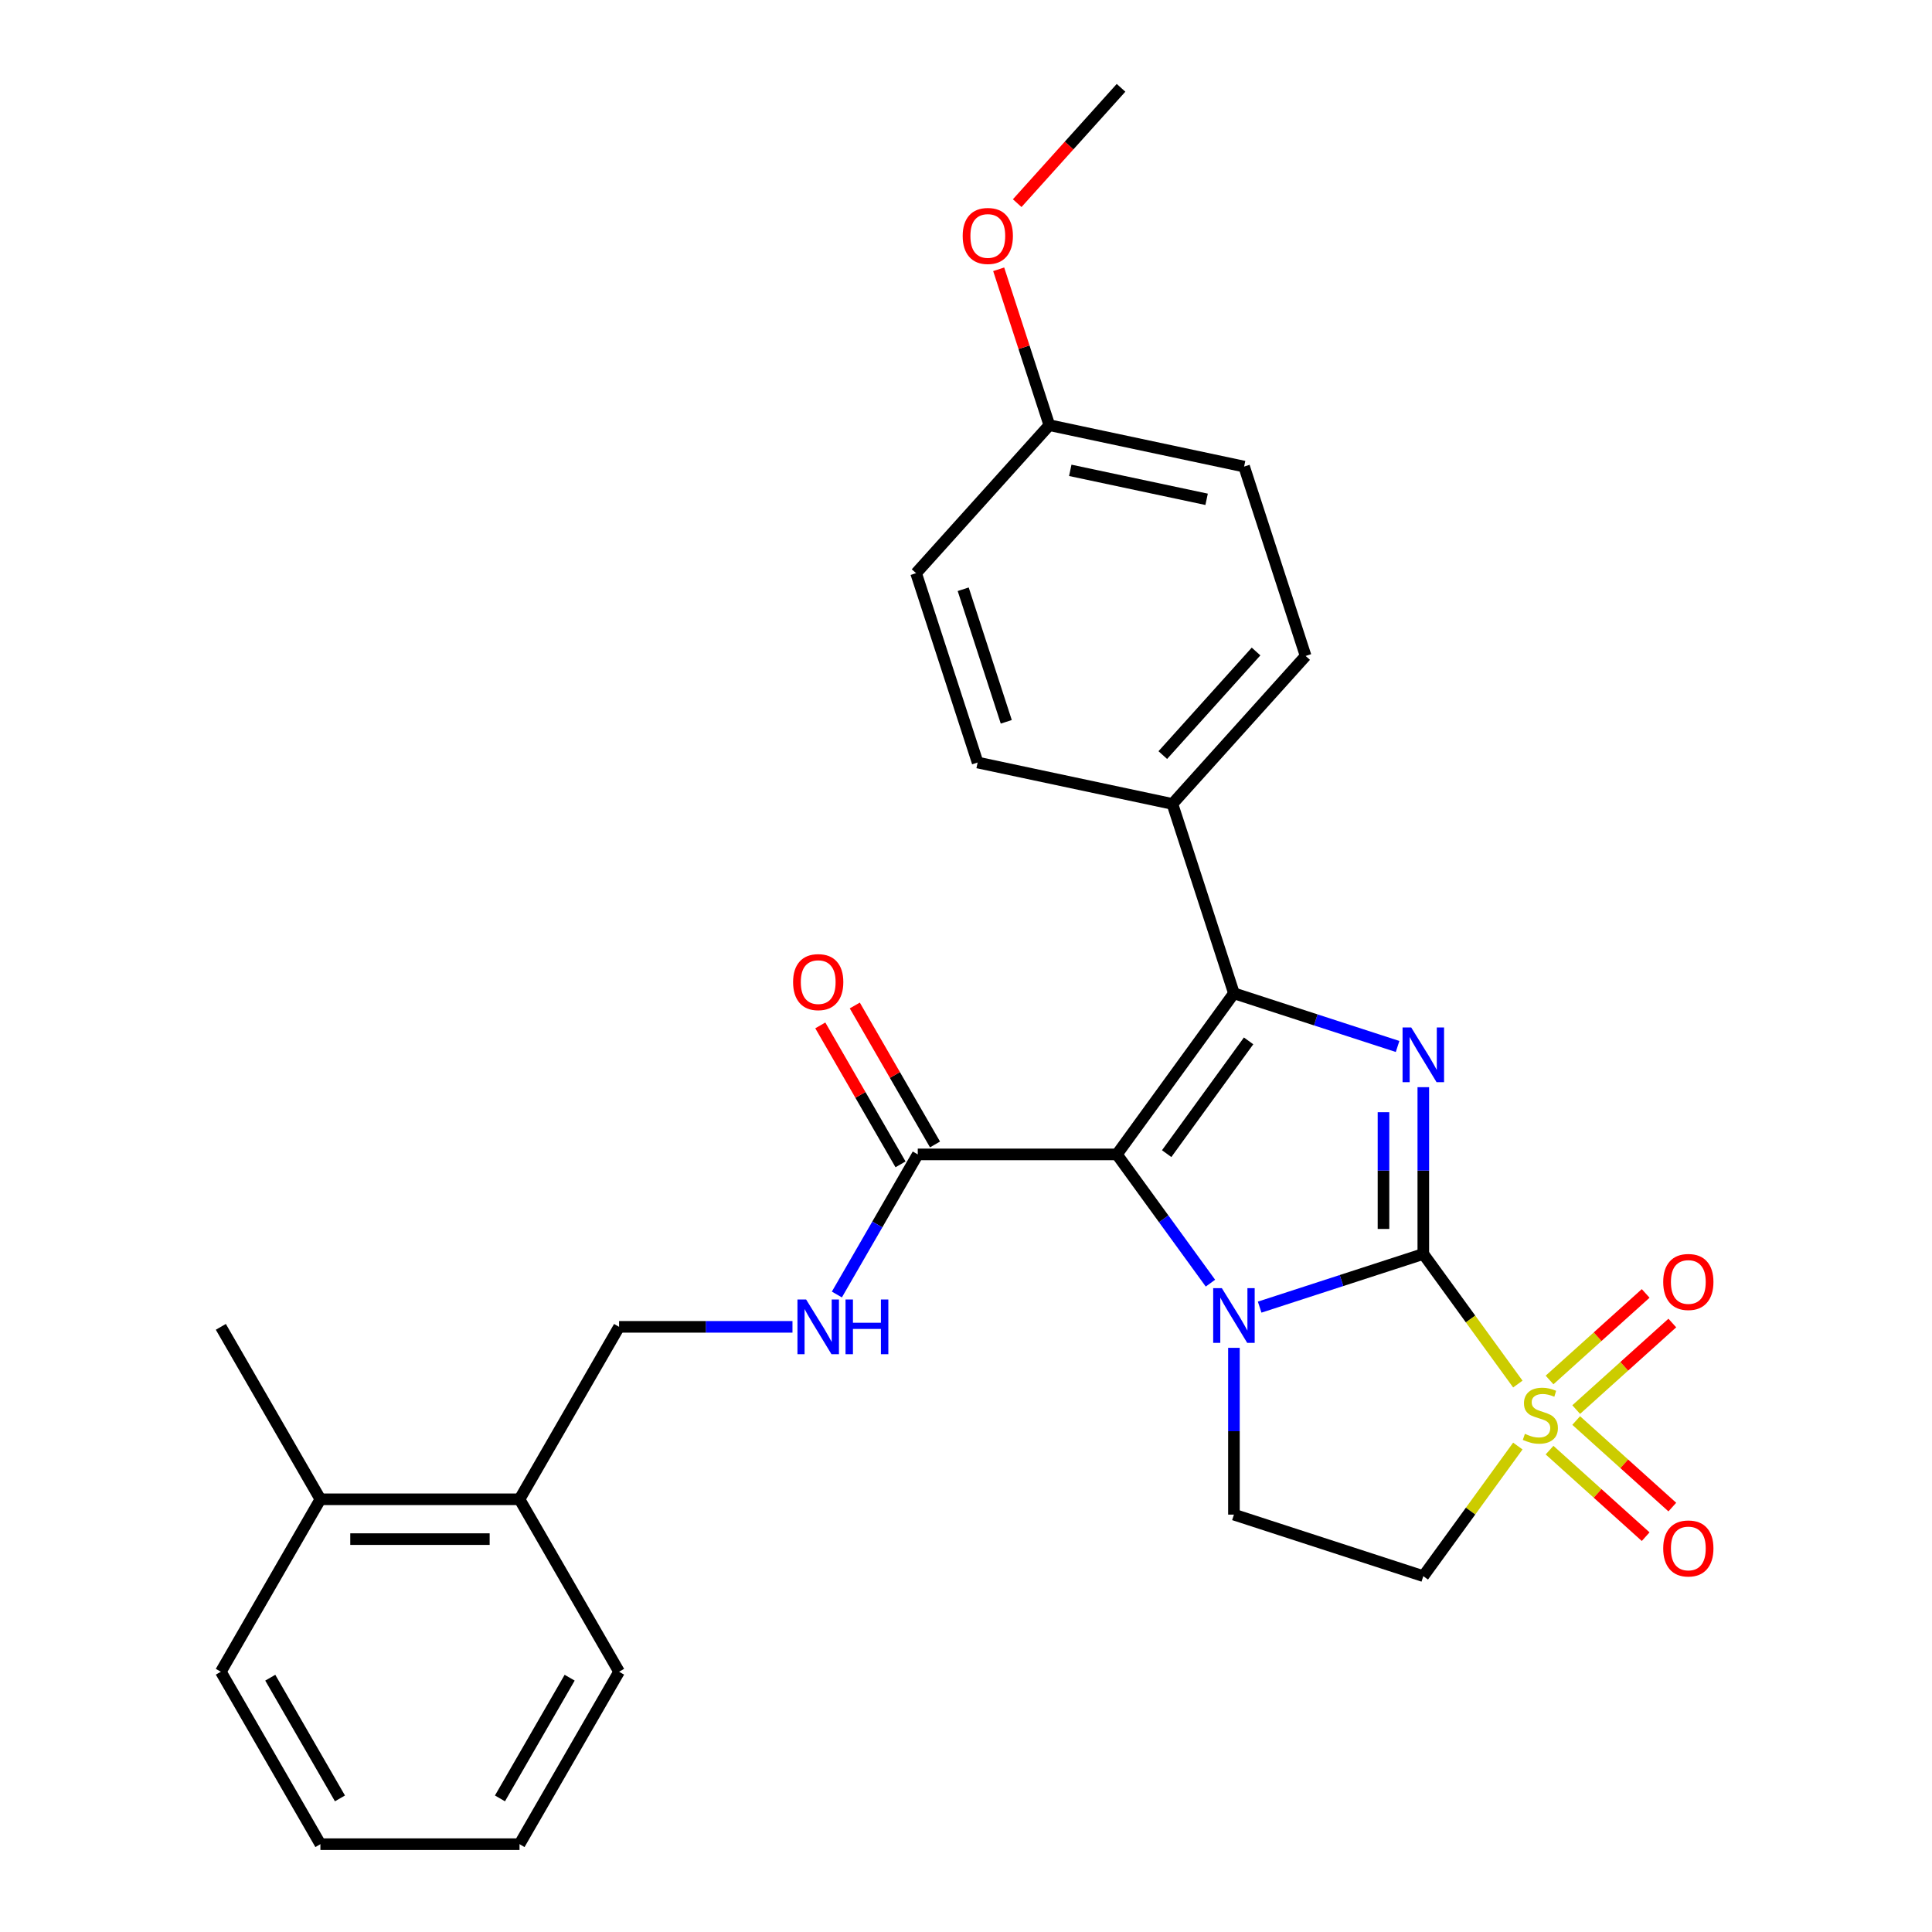 <?xml version='1.0' encoding='iso-8859-1'?>
<svg version='1.1' baseProfile='full'
              xmlns='http://www.w3.org/2000/svg'
                      xmlns:rdkit='http://www.rdkit.org/xml'
                      xmlns:xlink='http://www.w3.org/1999/xlink'
                  xml:space='preserve'
width='1000px' height='1000px' viewBox='0 0 1000 1000'>
<!-- END OF HEADER -->
<rect style='opacity:1.0;fill:#FFFFFF;stroke:none' width='1000' height='1000' x='0' y='0'> </rect>
<path class='bond-0' d='M 736.703,649.048 L 694.351,662.809' style='fill:none;fill-rule:evenodd;stroke:#000000;stroke-width:6px;stroke-linecap:butt;stroke-linejoin:miter;stroke-opacity:1' />
<path class='bond-0' d='M 694.351,662.809 L 651.999,676.57' style='fill:none;fill-rule:evenodd;stroke:#0000FF;stroke-width:6px;stroke-linecap:butt;stroke-linejoin:miter;stroke-opacity:1' />
<path class='bond-2' d='M 736.703,649.048 L 761.165,682.717' style='fill:none;fill-rule:evenodd;stroke:#000000;stroke-width:6px;stroke-linecap:butt;stroke-linejoin:miter;stroke-opacity:1' />
<path class='bond-2' d='M 761.165,682.717 L 785.627,716.386' style='fill:none;fill-rule:evenodd;stroke:#CCCC00;stroke-width:6px;stroke-linecap:butt;stroke-linejoin:miter;stroke-opacity:1' />
<path class='bond-3' d='M 736.703,649.048 L 736.703,605.883' style='fill:none;fill-rule:evenodd;stroke:#000000;stroke-width:6px;stroke-linecap:butt;stroke-linejoin:miter;stroke-opacity:1' />
<path class='bond-3' d='M 736.703,605.883 L 736.703,562.719' style='fill:none;fill-rule:evenodd;stroke:#0000FF;stroke-width:6px;stroke-linecap:butt;stroke-linejoin:miter;stroke-opacity:1' />
<path class='bond-3' d='M 716.09,636.099 L 716.09,605.883' style='fill:none;fill-rule:evenodd;stroke:#000000;stroke-width:6px;stroke-linecap:butt;stroke-linejoin:miter;stroke-opacity:1' />
<path class='bond-3' d='M 716.09,605.883 L 716.09,575.668' style='fill:none;fill-rule:evenodd;stroke:#0000FF;stroke-width:6px;stroke-linecap:butt;stroke-linejoin:miter;stroke-opacity:1' />
<path class='bond-1' d='M 626.522,664.16 L 602.312,630.838' style='fill:none;fill-rule:evenodd;stroke:#0000FF;stroke-width:6px;stroke-linecap:butt;stroke-linejoin:miter;stroke-opacity:1' />
<path class='bond-1' d='M 602.312,630.838 L 578.101,597.515' style='fill:none;fill-rule:evenodd;stroke:#000000;stroke-width:6px;stroke-linecap:butt;stroke-linejoin:miter;stroke-opacity:1' />
<path class='bond-7' d='M 638.682,697.634 L 638.682,740.798' style='fill:none;fill-rule:evenodd;stroke:#0000FF;stroke-width:6px;stroke-linecap:butt;stroke-linejoin:miter;stroke-opacity:1' />
<path class='bond-7' d='M 638.682,740.798 L 638.682,783.963' style='fill:none;fill-rule:evenodd;stroke:#000000;stroke-width:6px;stroke-linecap:butt;stroke-linejoin:miter;stroke-opacity:1' />
<path class='bond-5' d='M 578.101,597.515 L 475.035,597.515' style='fill:none;fill-rule:evenodd;stroke:#000000;stroke-width:6px;stroke-linecap:butt;stroke-linejoin:miter;stroke-opacity:1' />
<path class='bond-28' d='M 578.101,597.515 L 638.682,514.133' style='fill:none;fill-rule:evenodd;stroke:#000000;stroke-width:6px;stroke-linecap:butt;stroke-linejoin:miter;stroke-opacity:1' />
<path class='bond-28' d='M 603.865,597.124 L 646.271,538.756' style='fill:none;fill-rule:evenodd;stroke:#000000;stroke-width:6px;stroke-linecap:butt;stroke-linejoin:miter;stroke-opacity:1' />
<path class='bond-6' d='M 785.627,748.474 L 761.165,782.143' style='fill:none;fill-rule:evenodd;stroke:#CCCC00;stroke-width:6px;stroke-linecap:butt;stroke-linejoin:miter;stroke-opacity:1' />
<path class='bond-6' d='M 761.165,782.143 L 736.703,815.812' style='fill:none;fill-rule:evenodd;stroke:#000000;stroke-width:6px;stroke-linecap:butt;stroke-linejoin:miter;stroke-opacity:1' />
<path class='bond-10' d='M 815.837,729.594 L 840.713,707.195' style='fill:none;fill-rule:evenodd;stroke:#CCCC00;stroke-width:6px;stroke-linecap:butt;stroke-linejoin:miter;stroke-opacity:1' />
<path class='bond-10' d='M 840.713,707.195 L 865.589,684.797' style='fill:none;fill-rule:evenodd;stroke:#FF0000;stroke-width:6px;stroke-linecap:butt;stroke-linejoin:miter;stroke-opacity:1' />
<path class='bond-10' d='M 802.044,714.275 L 826.92,691.877' style='fill:none;fill-rule:evenodd;stroke:#CCCC00;stroke-width:6px;stroke-linecap:butt;stroke-linejoin:miter;stroke-opacity:1' />
<path class='bond-10' d='M 826.92,691.877 L 851.796,669.478' style='fill:none;fill-rule:evenodd;stroke:#FF0000;stroke-width:6px;stroke-linecap:butt;stroke-linejoin:miter;stroke-opacity:1' />
<path class='bond-11' d='M 802.044,750.585 L 826.92,772.983' style='fill:none;fill-rule:evenodd;stroke:#CCCC00;stroke-width:6px;stroke-linecap:butt;stroke-linejoin:miter;stroke-opacity:1' />
<path class='bond-11' d='M 826.92,772.983 L 851.796,795.381' style='fill:none;fill-rule:evenodd;stroke:#FF0000;stroke-width:6px;stroke-linecap:butt;stroke-linejoin:miter;stroke-opacity:1' />
<path class='bond-11' d='M 815.837,735.266 L 840.713,757.665' style='fill:none;fill-rule:evenodd;stroke:#CCCC00;stroke-width:6px;stroke-linecap:butt;stroke-linejoin:miter;stroke-opacity:1' />
<path class='bond-11' d='M 840.713,757.665 L 865.589,780.063' style='fill:none;fill-rule:evenodd;stroke:#FF0000;stroke-width:6px;stroke-linecap:butt;stroke-linejoin:miter;stroke-opacity:1' />
<path class='bond-4' d='M 723.387,541.655 L 681.034,527.894' style='fill:none;fill-rule:evenodd;stroke:#0000FF;stroke-width:6px;stroke-linecap:butt;stroke-linejoin:miter;stroke-opacity:1' />
<path class='bond-4' d='M 681.034,527.894 L 638.682,514.133' style='fill:none;fill-rule:evenodd;stroke:#000000;stroke-width:6px;stroke-linecap:butt;stroke-linejoin:miter;stroke-opacity:1' />
<path class='bond-8' d='M 638.682,514.133 L 606.833,416.112' style='fill:none;fill-rule:evenodd;stroke:#000000;stroke-width:6px;stroke-linecap:butt;stroke-linejoin:miter;stroke-opacity:1' />
<path class='bond-9' d='M 475.035,597.515 L 454.1,633.775' style='fill:none;fill-rule:evenodd;stroke:#000000;stroke-width:6px;stroke-linecap:butt;stroke-linejoin:miter;stroke-opacity:1' />
<path class='bond-9' d='M 454.1,633.775 L 433.165,670.036' style='fill:none;fill-rule:evenodd;stroke:#0000FF;stroke-width:6px;stroke-linecap:butt;stroke-linejoin:miter;stroke-opacity:1' />
<path class='bond-12' d='M 483.961,592.362 L 463.199,556.401' style='fill:none;fill-rule:evenodd;stroke:#000000;stroke-width:6px;stroke-linecap:butt;stroke-linejoin:miter;stroke-opacity:1' />
<path class='bond-12' d='M 463.199,556.401 L 442.438,520.441' style='fill:none;fill-rule:evenodd;stroke:#FF0000;stroke-width:6px;stroke-linecap:butt;stroke-linejoin:miter;stroke-opacity:1' />
<path class='bond-12' d='M 466.11,602.668 L 445.348,566.708' style='fill:none;fill-rule:evenodd;stroke:#000000;stroke-width:6px;stroke-linecap:butt;stroke-linejoin:miter;stroke-opacity:1' />
<path class='bond-12' d='M 445.348,566.708 L 424.586,530.747' style='fill:none;fill-rule:evenodd;stroke:#FF0000;stroke-width:6px;stroke-linecap:butt;stroke-linejoin:miter;stroke-opacity:1' />
<path class='bond-29' d='M 736.703,815.812 L 638.682,783.963' style='fill:none;fill-rule:evenodd;stroke:#000000;stroke-width:6px;stroke-linecap:butt;stroke-linejoin:miter;stroke-opacity:1' />
<path class='bond-15' d='M 606.833,416.112 L 675.797,339.519' style='fill:none;fill-rule:evenodd;stroke:#000000;stroke-width:6px;stroke-linecap:butt;stroke-linejoin:miter;stroke-opacity:1' />
<path class='bond-15' d='M 601.859,390.83 L 650.134,337.215' style='fill:none;fill-rule:evenodd;stroke:#000000;stroke-width:6px;stroke-linecap:butt;stroke-linejoin:miter;stroke-opacity:1' />
<path class='bond-16' d='M 606.833,416.112 L 506.019,394.683' style='fill:none;fill-rule:evenodd;stroke:#000000;stroke-width:6px;stroke-linecap:butt;stroke-linejoin:miter;stroke-opacity:1' />
<path class='bond-13' d='M 410.186,686.773 L 365.311,686.773' style='fill:none;fill-rule:evenodd;stroke:#0000FF;stroke-width:6px;stroke-linecap:butt;stroke-linejoin:miter;stroke-opacity:1' />
<path class='bond-13' d='M 365.311,686.773 L 320.437,686.773' style='fill:none;fill-rule:evenodd;stroke:#000000;stroke-width:6px;stroke-linecap:butt;stroke-linejoin:miter;stroke-opacity:1' />
<path class='bond-14' d='M 320.437,686.773 L 268.904,776.03' style='fill:none;fill-rule:evenodd;stroke:#000000;stroke-width:6px;stroke-linecap:butt;stroke-linejoin:miter;stroke-opacity:1' />
<path class='bond-17' d='M 268.904,776.03 L 165.838,776.03' style='fill:none;fill-rule:evenodd;stroke:#000000;stroke-width:6px;stroke-linecap:butt;stroke-linejoin:miter;stroke-opacity:1' />
<path class='bond-17' d='M 253.444,796.643 L 181.298,796.643' style='fill:none;fill-rule:evenodd;stroke:#000000;stroke-width:6px;stroke-linecap:butt;stroke-linejoin:miter;stroke-opacity:1' />
<path class='bond-22' d='M 268.904,776.03 L 320.437,865.288' style='fill:none;fill-rule:evenodd;stroke:#000000;stroke-width:6px;stroke-linecap:butt;stroke-linejoin:miter;stroke-opacity:1' />
<path class='bond-19' d='M 675.797,339.519 L 643.948,241.497' style='fill:none;fill-rule:evenodd;stroke:#000000;stroke-width:6px;stroke-linecap:butt;stroke-linejoin:miter;stroke-opacity:1' />
<path class='bond-20' d='M 506.019,394.683 L 474.17,296.662' style='fill:none;fill-rule:evenodd;stroke:#000000;stroke-width:6px;stroke-linecap:butt;stroke-linejoin:miter;stroke-opacity:1' />
<path class='bond-20' d='M 520.846,373.61 L 498.552,304.995' style='fill:none;fill-rule:evenodd;stroke:#000000;stroke-width:6px;stroke-linecap:butt;stroke-linejoin:miter;stroke-opacity:1' />
<path class='bond-23' d='M 165.838,776.03 L 114.305,686.773' style='fill:none;fill-rule:evenodd;stroke:#000000;stroke-width:6px;stroke-linecap:butt;stroke-linejoin:miter;stroke-opacity:1' />
<path class='bond-24' d='M 165.838,776.03 L 114.305,865.288' style='fill:none;fill-rule:evenodd;stroke:#000000;stroke-width:6px;stroke-linecap:butt;stroke-linejoin:miter;stroke-opacity:1' />
<path class='bond-18' d='M 543.135,220.069 L 474.17,296.662' style='fill:none;fill-rule:evenodd;stroke:#000000;stroke-width:6px;stroke-linecap:butt;stroke-linejoin:miter;stroke-opacity:1' />
<path class='bond-21' d='M 543.135,220.069 L 530.027,179.726' style='fill:none;fill-rule:evenodd;stroke:#000000;stroke-width:6px;stroke-linecap:butt;stroke-linejoin:miter;stroke-opacity:1' />
<path class='bond-21' d='M 530.027,179.726 L 516.919,139.384' style='fill:none;fill-rule:evenodd;stroke:#FF0000;stroke-width:6px;stroke-linecap:butt;stroke-linejoin:miter;stroke-opacity:1' />
<path class='bond-30' d='M 543.135,220.069 L 643.948,241.497' style='fill:none;fill-rule:evenodd;stroke:#000000;stroke-width:6px;stroke-linecap:butt;stroke-linejoin:miter;stroke-opacity:1' />
<path class='bond-30' d='M 553.971,243.446 L 624.54,258.446' style='fill:none;fill-rule:evenodd;stroke:#000000;stroke-width:6px;stroke-linecap:butt;stroke-linejoin:miter;stroke-opacity:1' />
<path class='bond-25' d='M 526.499,105.151 L 553.375,75.303' style='fill:none;fill-rule:evenodd;stroke:#FF0000;stroke-width:6px;stroke-linecap:butt;stroke-linejoin:miter;stroke-opacity:1' />
<path class='bond-25' d='M 553.375,75.303 L 580.25,45.455' style='fill:none;fill-rule:evenodd;stroke:#000000;stroke-width:6px;stroke-linecap:butt;stroke-linejoin:miter;stroke-opacity:1' />
<path class='bond-27' d='M 320.437,865.288 L 268.904,954.545' style='fill:none;fill-rule:evenodd;stroke:#000000;stroke-width:6px;stroke-linecap:butt;stroke-linejoin:miter;stroke-opacity:1' />
<path class='bond-27' d='M 294.855,868.37 L 258.782,930.85' style='fill:none;fill-rule:evenodd;stroke:#000000;stroke-width:6px;stroke-linecap:butt;stroke-linejoin:miter;stroke-opacity:1' />
<path class='bond-31' d='M 114.305,865.288 L 165.838,954.545' style='fill:none;fill-rule:evenodd;stroke:#000000;stroke-width:6px;stroke-linecap:butt;stroke-linejoin:miter;stroke-opacity:1' />
<path class='bond-31' d='M 139.887,868.37 L 175.96,930.85' style='fill:none;fill-rule:evenodd;stroke:#000000;stroke-width:6px;stroke-linecap:butt;stroke-linejoin:miter;stroke-opacity:1' />
<path class='bond-26' d='M 165.838,954.545 L 268.904,954.545' style='fill:none;fill-rule:evenodd;stroke:#000000;stroke-width:6px;stroke-linecap:butt;stroke-linejoin:miter;stroke-opacity:1' />
<path  class='atom-1' d='M 632.422 666.737
L 641.702 681.737
Q 642.622 683.217, 644.102 685.897
Q 645.582 688.577, 645.662 688.737
L 645.662 666.737
L 649.422 666.737
L 649.422 695.057
L 645.542 695.057
L 635.582 678.657
Q 634.422 676.737, 633.182 674.537
Q 631.982 672.337, 631.622 671.657
L 631.622 695.057
L 627.942 695.057
L 627.942 666.737
L 632.422 666.737
' fill='#0000FF'/>
<path  class='atom-3' d='M 789.284 742.15
Q 789.604 742.27, 790.924 742.83
Q 792.244 743.39, 793.684 743.75
Q 795.164 744.07, 796.604 744.07
Q 799.284 744.07, 800.844 742.79
Q 802.404 741.47, 802.404 739.19
Q 802.404 737.63, 801.604 736.67
Q 800.844 735.71, 799.644 735.19
Q 798.444 734.67, 796.444 734.07
Q 793.924 733.31, 792.404 732.59
Q 790.924 731.87, 789.844 730.35
Q 788.804 728.83, 788.804 726.27
Q 788.804 722.71, 791.204 720.51
Q 793.644 718.31, 798.444 718.31
Q 801.724 718.31, 805.444 719.87
L 804.524 722.95
Q 801.124 721.55, 798.564 721.55
Q 795.804 721.55, 794.284 722.71
Q 792.764 723.83, 792.804 725.79
Q 792.804 727.31, 793.564 728.23
Q 794.364 729.15, 795.484 729.67
Q 796.644 730.19, 798.564 730.79
Q 801.124 731.59, 802.644 732.39
Q 804.164 733.19, 805.244 734.83
Q 806.364 736.43, 806.364 739.19
Q 806.364 743.11, 803.724 745.23
Q 801.124 747.31, 796.764 747.31
Q 794.244 747.31, 792.324 746.75
Q 790.444 746.23, 788.204 745.31
L 789.284 742.15
' fill='#CCCC00'/>
<path  class='atom-4' d='M 730.443 531.822
L 739.723 546.822
Q 740.643 548.302, 742.123 550.982
Q 743.603 553.662, 743.683 553.822
L 743.683 531.822
L 747.443 531.822
L 747.443 560.142
L 743.563 560.142
L 733.603 543.742
Q 732.443 541.822, 731.203 539.622
Q 730.003 537.422, 729.643 536.742
L 729.643 560.142
L 725.963 560.142
L 725.963 531.822
L 730.443 531.822
' fill='#0000FF'/>
<path  class='atom-10' d='M 417.243 672.613
L 426.523 687.613
Q 427.443 689.093, 428.923 691.773
Q 430.403 694.453, 430.483 694.613
L 430.483 672.613
L 434.243 672.613
L 434.243 700.933
L 430.363 700.933
L 420.403 684.533
Q 419.243 682.613, 418.003 680.413
Q 416.803 678.213, 416.443 677.533
L 416.443 700.933
L 412.763 700.933
L 412.763 672.613
L 417.243 672.613
' fill='#0000FF'/>
<path  class='atom-10' d='M 437.643 672.613
L 441.483 672.613
L 441.483 684.653
L 455.963 684.653
L 455.963 672.613
L 459.803 672.613
L 459.803 700.933
L 455.963 700.933
L 455.963 687.853
L 441.483 687.853
L 441.483 700.933
L 437.643 700.933
L 437.643 672.613
' fill='#0000FF'/>
<path  class='atom-11' d='M 860.877 663.545
Q 860.877 656.745, 864.237 652.945
Q 867.597 649.145, 873.877 649.145
Q 880.157 649.145, 883.517 652.945
Q 886.877 656.745, 886.877 663.545
Q 886.877 670.425, 883.477 674.345
Q 880.077 678.225, 873.877 678.225
Q 867.637 678.225, 864.237 674.345
Q 860.877 670.465, 860.877 663.545
M 873.877 675.025
Q 878.197 675.025, 880.517 672.145
Q 882.877 669.225, 882.877 663.545
Q 882.877 657.985, 880.517 655.185
Q 878.197 652.345, 873.877 652.345
Q 869.557 652.345, 867.197 655.145
Q 864.877 657.945, 864.877 663.545
Q 864.877 669.265, 867.197 672.145
Q 869.557 675.025, 873.877 675.025
' fill='#FF0000'/>
<path  class='atom-12' d='M 860.877 801.474
Q 860.877 794.674, 864.237 790.874
Q 867.597 787.074, 873.877 787.074
Q 880.157 787.074, 883.517 790.874
Q 886.877 794.674, 886.877 801.474
Q 886.877 808.354, 883.477 812.274
Q 880.077 816.154, 873.877 816.154
Q 867.637 816.154, 864.237 812.274
Q 860.877 808.394, 860.877 801.474
M 873.877 812.954
Q 878.197 812.954, 880.517 810.074
Q 882.877 807.154, 882.877 801.474
Q 882.877 795.914, 880.517 793.114
Q 878.197 790.274, 873.877 790.274
Q 869.557 790.274, 867.197 793.074
Q 864.877 795.874, 864.877 801.474
Q 864.877 807.194, 867.197 810.074
Q 869.557 812.954, 873.877 812.954
' fill='#FF0000'/>
<path  class='atom-13' d='M 410.503 508.337
Q 410.503 501.537, 413.863 497.737
Q 417.223 493.937, 423.503 493.937
Q 429.783 493.937, 433.143 497.737
Q 436.503 501.537, 436.503 508.337
Q 436.503 515.217, 433.103 519.137
Q 429.703 523.017, 423.503 523.017
Q 417.263 523.017, 413.863 519.137
Q 410.503 515.257, 410.503 508.337
M 423.503 519.817
Q 427.823 519.817, 430.143 516.937
Q 432.503 514.017, 432.503 508.337
Q 432.503 502.777, 430.143 499.977
Q 427.823 497.137, 423.503 497.137
Q 419.183 497.137, 416.823 499.937
Q 414.503 502.737, 414.503 508.337
Q 414.503 514.057, 416.823 516.937
Q 419.183 519.817, 423.503 519.817
' fill='#FF0000'/>
<path  class='atom-22' d='M 498.286 122.127
Q 498.286 115.327, 501.646 111.527
Q 505.006 107.727, 511.286 107.727
Q 517.566 107.727, 520.926 111.527
Q 524.286 115.327, 524.286 122.127
Q 524.286 129.007, 520.886 132.927
Q 517.486 136.807, 511.286 136.807
Q 505.046 136.807, 501.646 132.927
Q 498.286 129.047, 498.286 122.127
M 511.286 133.607
Q 515.606 133.607, 517.926 130.727
Q 520.286 127.807, 520.286 122.127
Q 520.286 116.567, 517.926 113.767
Q 515.606 110.927, 511.286 110.927
Q 506.966 110.927, 504.606 113.727
Q 502.286 116.527, 502.286 122.127
Q 502.286 127.847, 504.606 130.727
Q 506.966 133.607, 511.286 133.607
' fill='#FF0000'/>
</svg>
